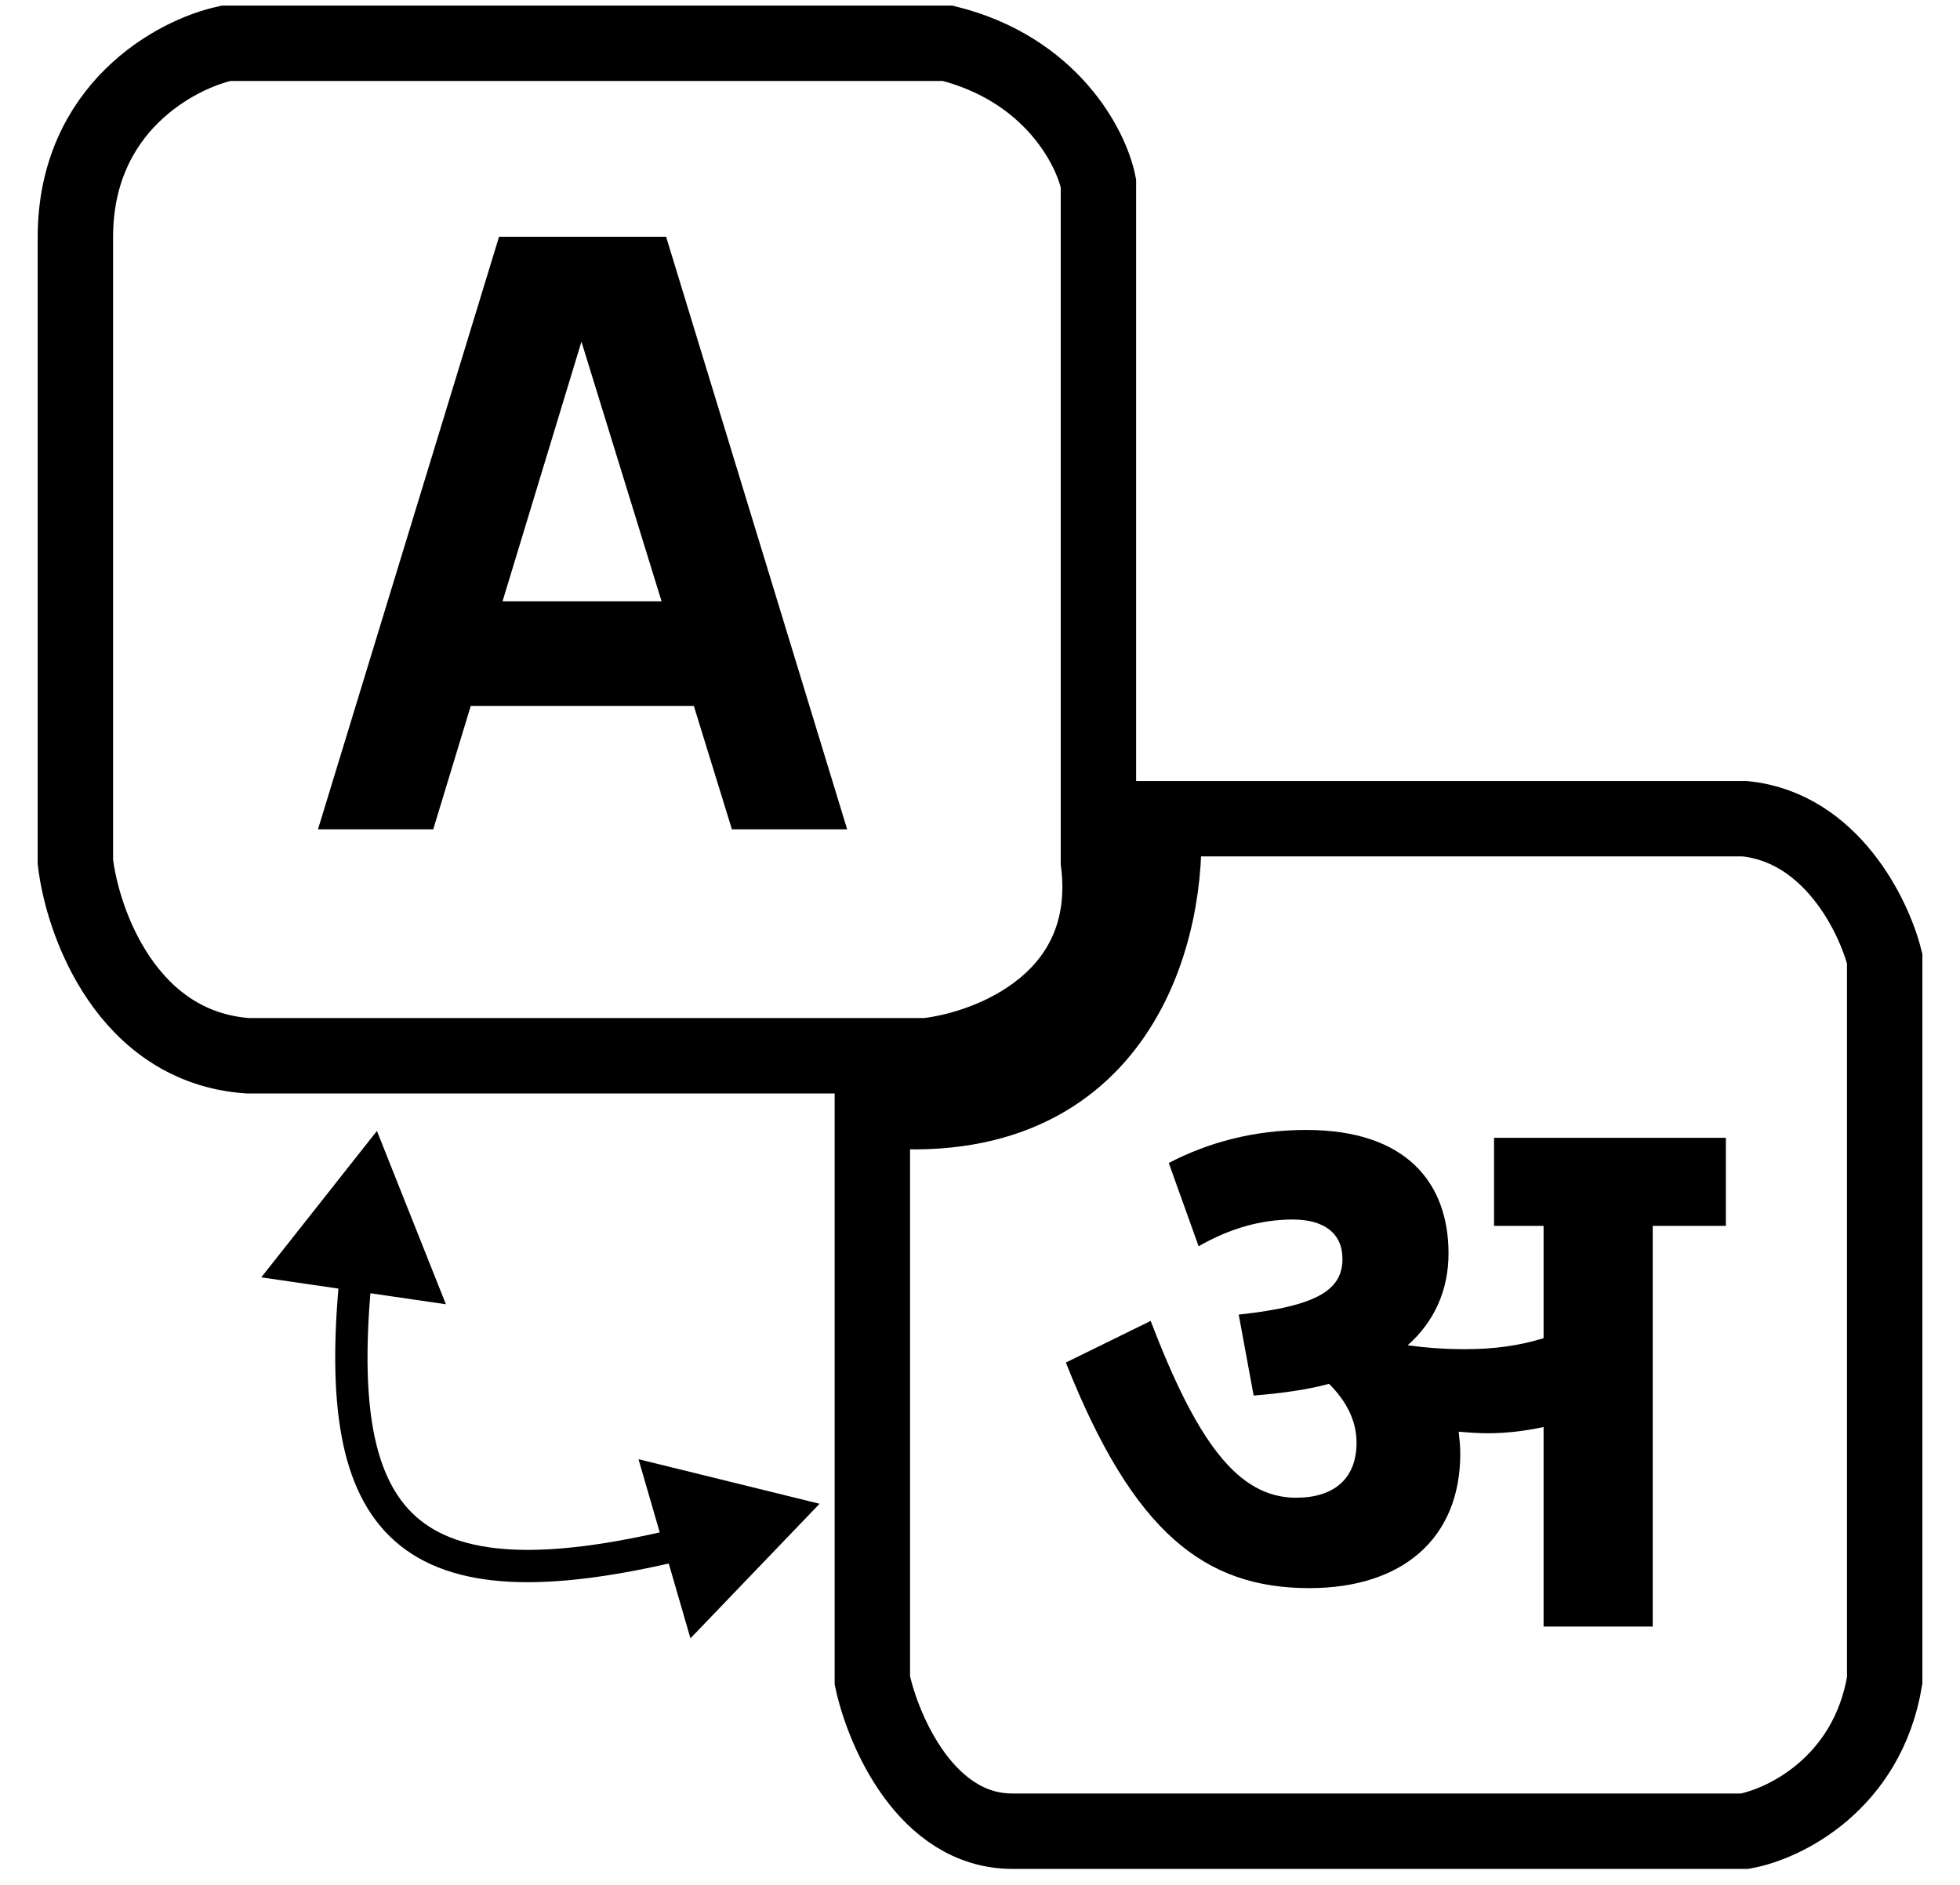 <svg width="26" height="25" viewBox="0 0 26 25" fill="none" xmlns="http://www.w3.org/2000/svg">
<path d="M1 11.431V3.146C1 1.431 2.333 0.717 3 0.574H12.571C13.943 0.917 14.476 1.955 14.571 2.431V11.431C14.8 13.26 13.143 13.908 12.286 14.003H3.286C1.686 13.889 1.095 12.241 1 11.431Z" stroke="black"/>
<path d="M4.218 11L6.62 3.14H8.836L11.238 11H9.709L7.57 4.068H7.854L5.747 11H4.218ZM5.659 9.363V7.976H9.808V9.363H5.659Z" fill="black"/>
<path d="M11.572 22.288V14.716C14.887 15.059 15.525 12.288 15.429 10.859H23.144C24.287 10.974 24.858 12.145 25.001 12.716V22.288C24.772 23.659 23.668 24.193 23.144 24.288H13.429C12.287 24.288 11.715 22.955 11.572 22.288Z" stroke="black"/>
<path d="M19.371 19.281C19.371 20.407 18.6 21.064 17.37 21.064C15.984 21.064 15.035 20.334 14.139 18.072L15.264 17.52C15.879 19.125 16.421 19.865 17.193 19.865C17.693 19.865 17.995 19.615 17.995 19.135C17.995 18.844 17.86 18.583 17.63 18.354C17.328 18.437 16.995 18.479 16.63 18.51L16.432 17.436C17.505 17.322 17.808 17.093 17.808 16.697C17.808 16.353 17.557 16.175 17.151 16.175C16.734 16.175 16.317 16.29 15.9 16.53L15.504 15.425C16.025 15.154 16.63 14.987 17.328 14.987C18.662 14.987 19.215 15.696 19.215 16.624C19.215 17.113 19.027 17.53 18.673 17.843C18.902 17.874 19.152 17.895 19.433 17.895C19.798 17.895 20.142 17.853 20.476 17.749V16.259H19.819V15.091H22.894V16.259H21.924V21.574H20.476V18.927C20.236 18.979 19.986 19.01 19.736 19.01C19.611 19.01 19.475 19 19.35 18.989C19.36 19.083 19.371 19.177 19.371 19.281Z" fill="black"/>
<path d="M5 15L3.466 16.942L5.915 17.299L5 15ZM10.872 19.945L8.47 19.354L9.159 21.73L10.872 19.945ZM4.721 16.909L4.508 16.888C4.424 17.733 4.422 18.453 4.53 19.042C4.638 19.632 4.861 20.107 5.239 20.441C5.616 20.774 6.123 20.945 6.754 20.979C7.383 21.013 8.151 20.912 9.071 20.691L9.02 20.482L8.97 20.274C8.069 20.491 7.347 20.582 6.777 20.551C6.209 20.52 5.806 20.37 5.522 20.119C5.239 19.869 5.049 19.494 4.951 18.964C4.854 18.432 4.852 17.758 4.934 16.93L4.721 16.909Z" fill="black"/>
</svg>
